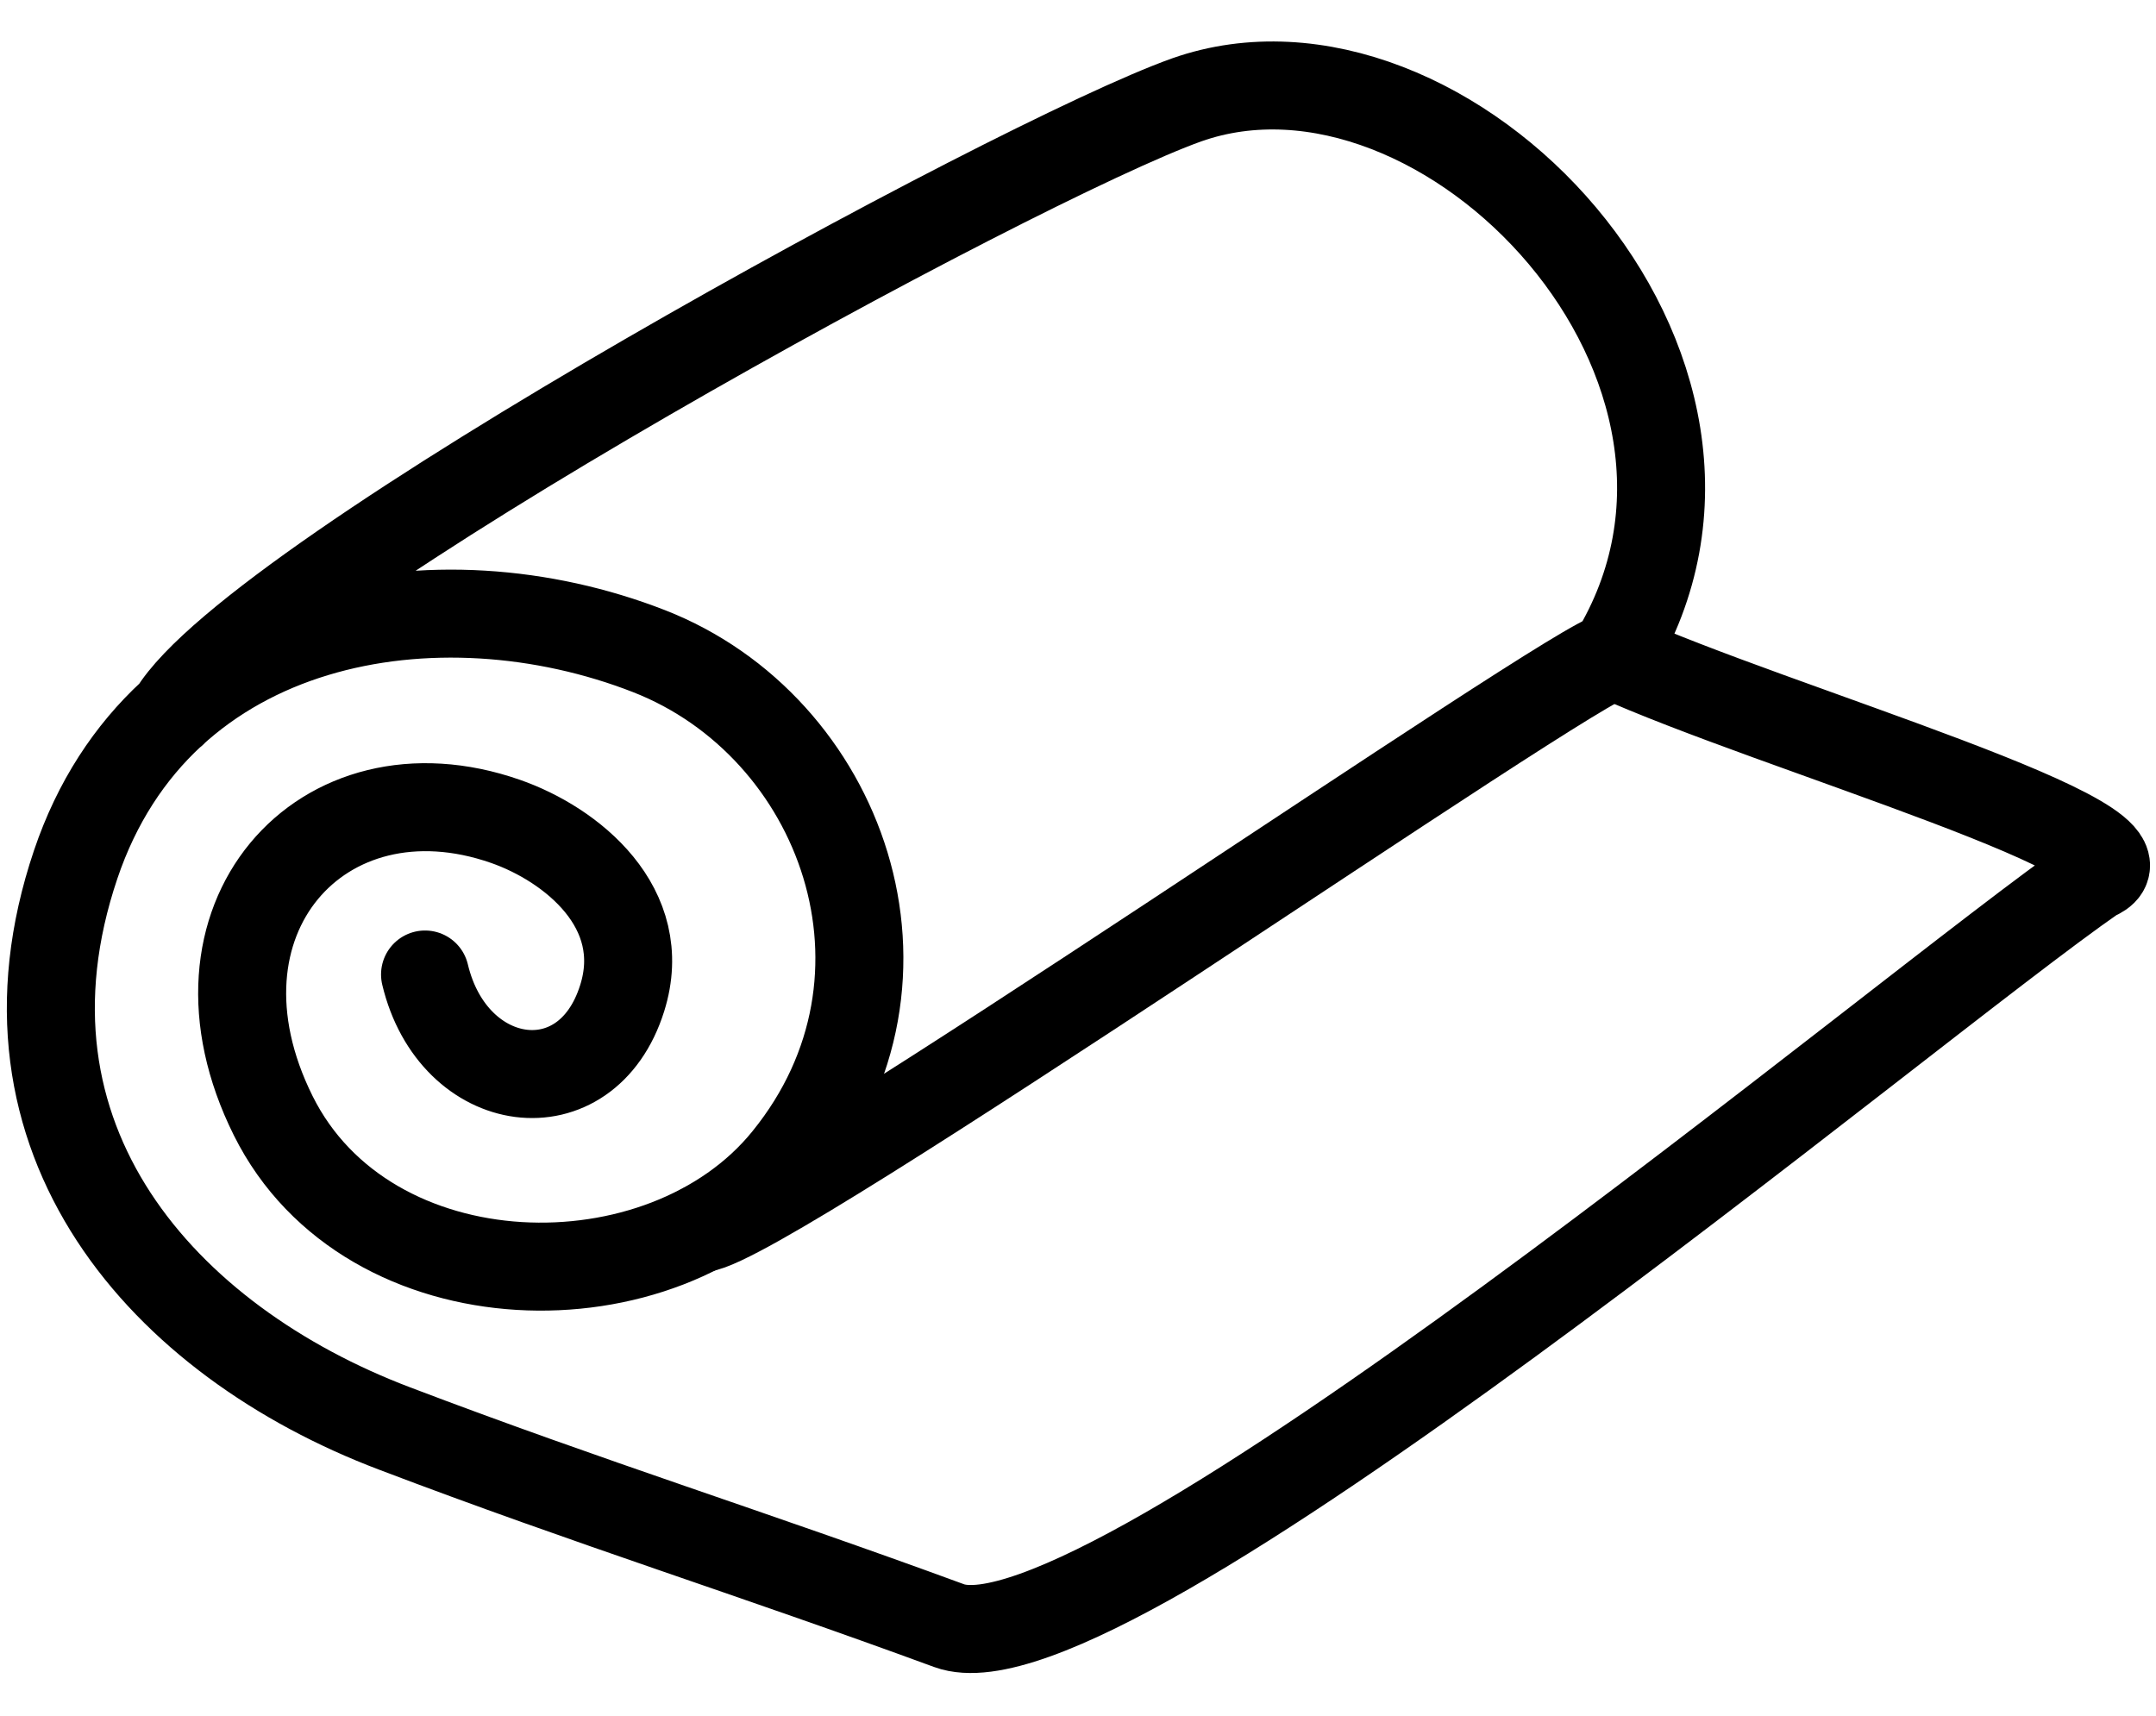 <svg fill="none" height="39" viewBox="0 0 49 39" width="49" xmlns="http://www.w3.org/2000/svg"><g stroke="#000" stroke-linecap="round" stroke-linejoin="round" stroke-width="2"><path d="m9.66 22.15c.64 2.69 3.67 3.12 4.48.54.65-2.06-1.16-3.5-2.65-4.02-4.18-1.46-7.49 2.25-5.28 6.69 2.15 4.32 8.86 4.46 11.67.98 3.35-4.13 1.25-9.83-3.13-11.54-4.79-1.87-11.11-.84-13.03 4.85-2.11 6.25 2 10.83 7.25 12.82 4.47 1.7 8.11 2.83 12.6 4.48 3.52 1.29 21.72-14.04 26.03-17.02 1.94-.76-7.3-3.38-10.93-5.03 3.97-6.53-3.83-14.7-9.7-12.63-3.87 1.38-21.16 10.79-23.04 13.93"/><path d="m15.94 27.92c1.53-.16 19.98-12.98 20.73-13.01"/></g></svg>